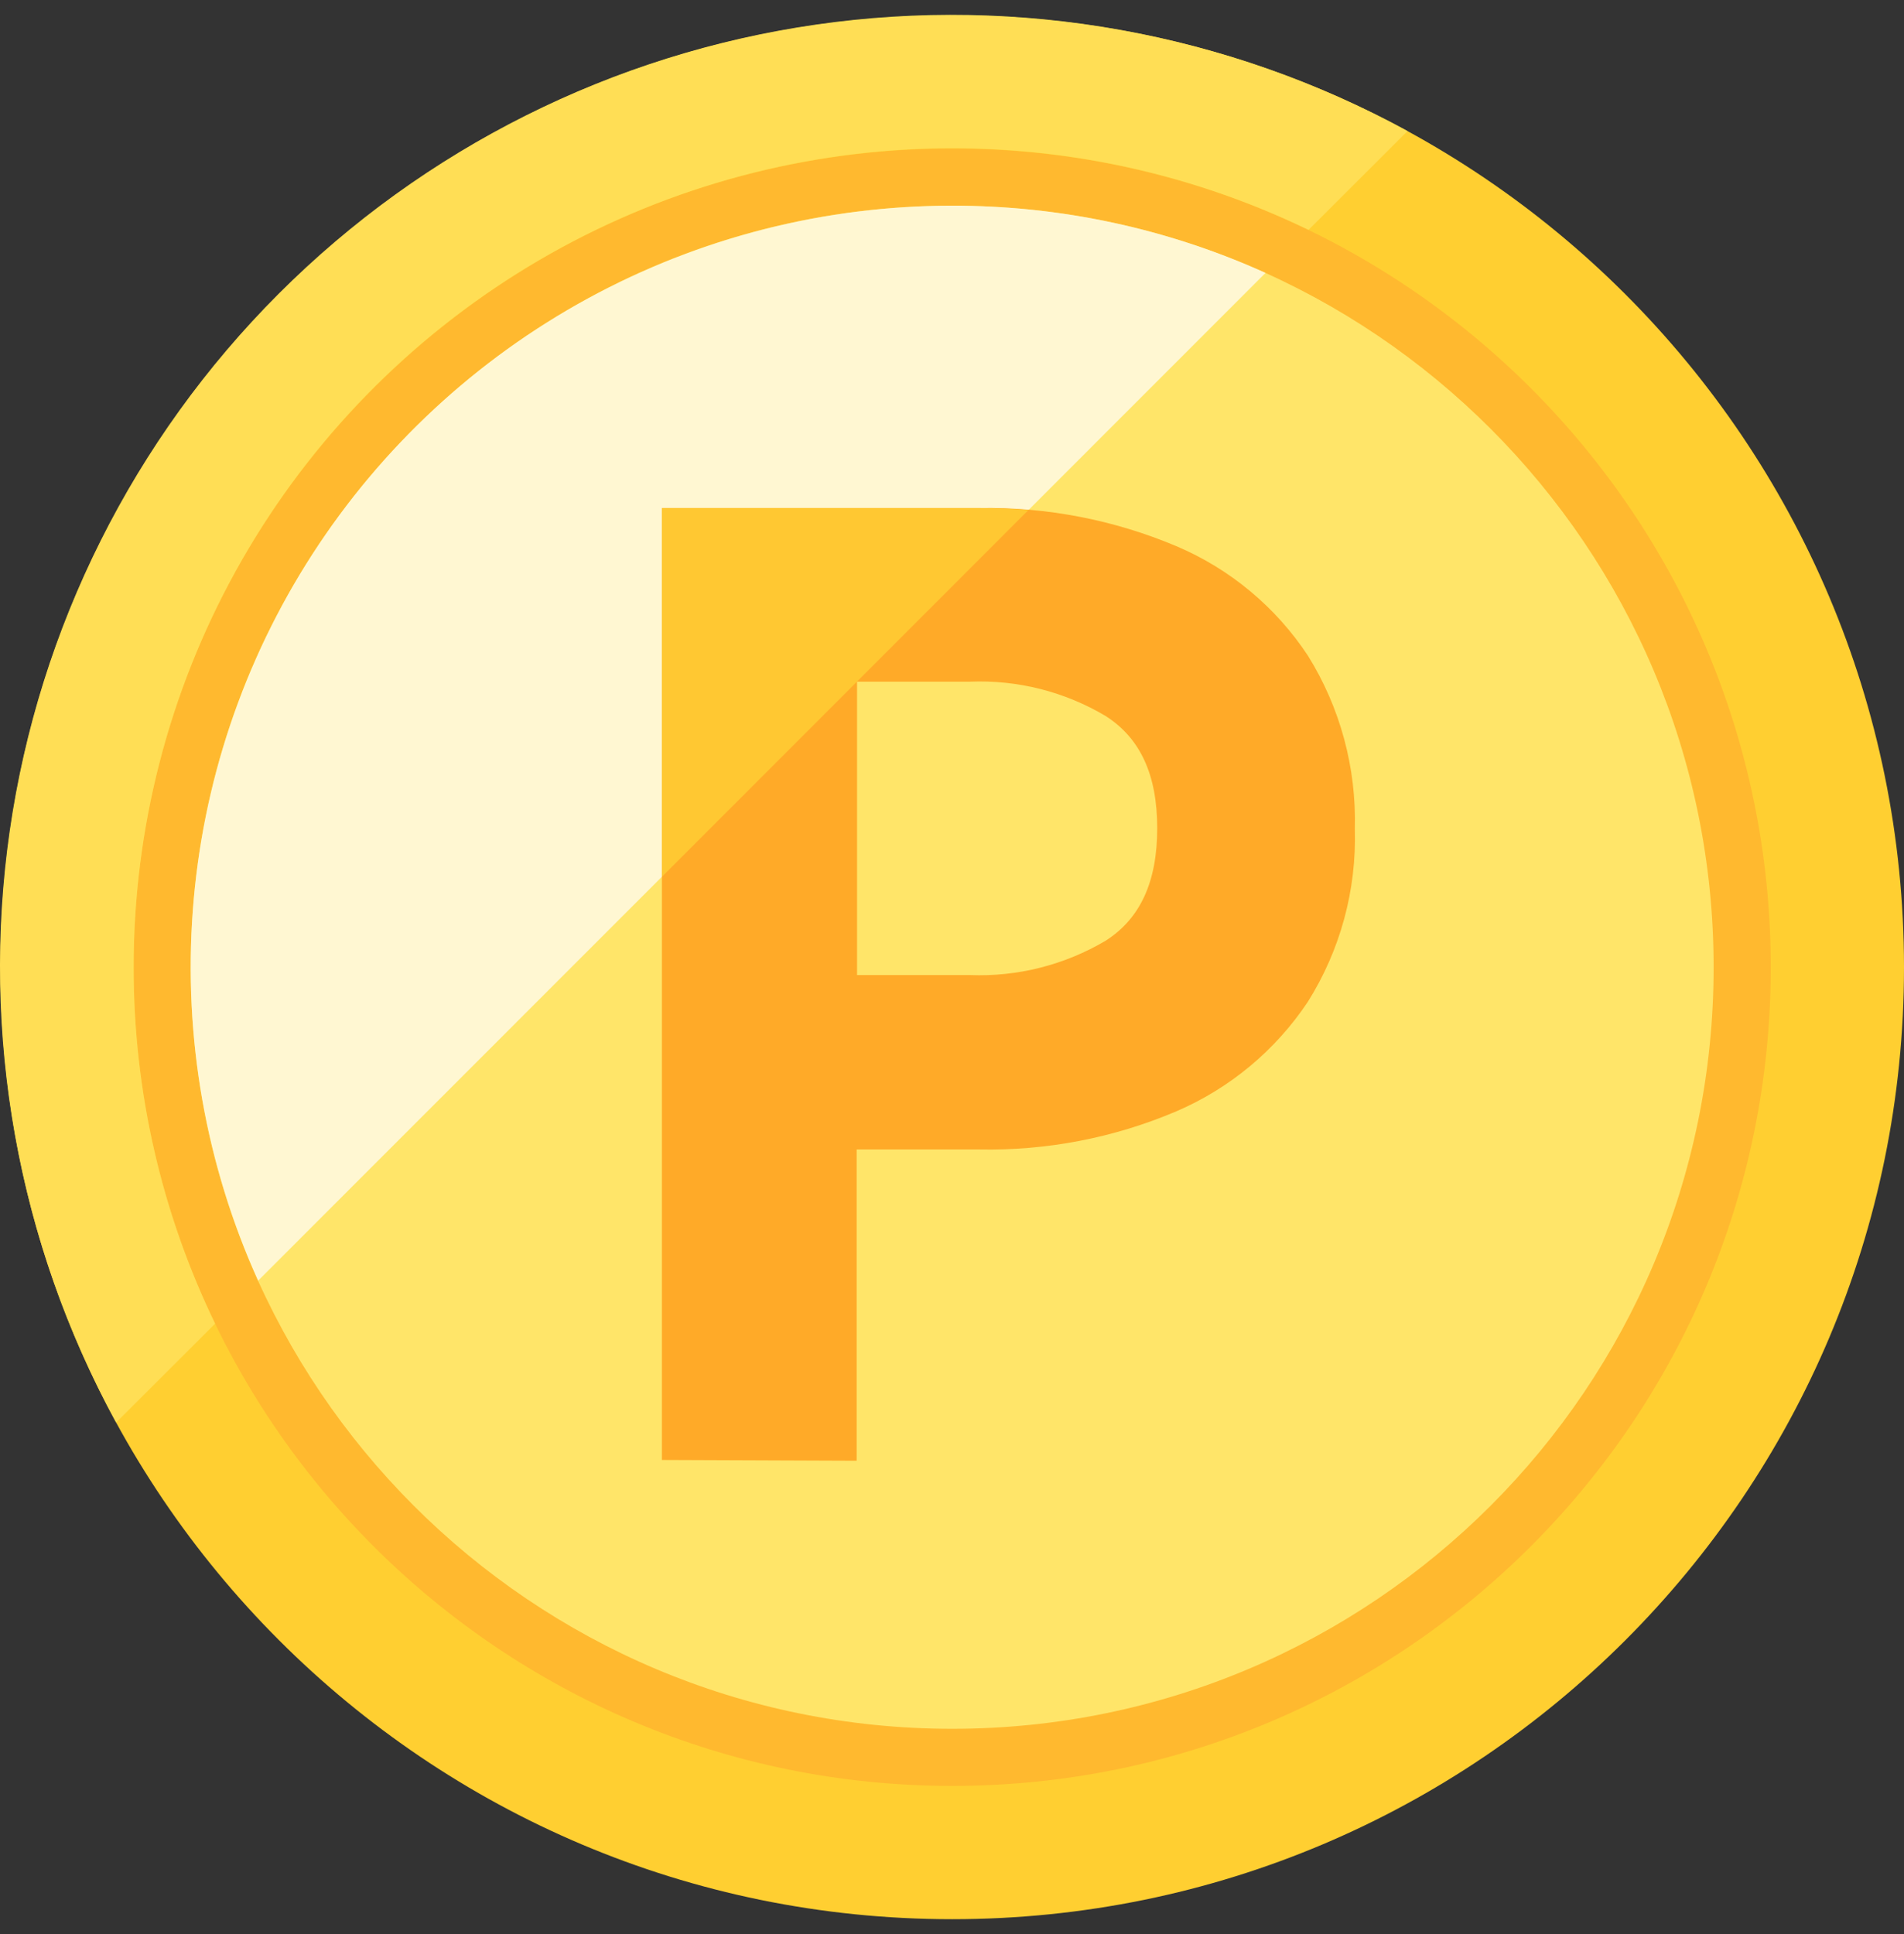 <svg width="64" height="65" viewBox="0 0 64 65" fill="none" xmlns="http://www.w3.org/2000/svg">
<rect x="0" y="0" width="64" height="65" fill="#333333" stroke="none"/>
<path d="M32.007 64.501C49.676 64.501 64 50.177 64 32.508C64 14.838 49.676 0.514 32.007 0.514C14.338 0.514 0.014 14.838 0.014 32.508C0.014 50.177 14.338 64.501 32.007 64.501Z" fill="#FFCF31"/>
<path d="M32.007 60.022C47.203 60.022 59.521 47.703 59.521 32.508C59.521 17.312 47.203 4.993 32.007 4.993C16.811 4.993 4.493 17.312 4.493 32.508C4.493 47.703 16.811 60.022 32.007 60.022Z" fill="#FFB92F"/>
<path d="M32.007 58.102C46.142 58.102 57.601 46.643 57.601 32.508C57.601 18.372 46.142 6.913 32.007 6.913C17.871 6.913 6.412 18.372 6.412 32.508C6.412 46.643 17.871 58.102 32.007 58.102Z" fill="#FFE569"/>
<path d="M4.492 32.508C4.49 27.848 5.672 23.263 7.926 19.185C10.181 15.106 13.434 11.667 17.382 9.19C21.329 6.713 25.841 5.279 30.494 5.023C35.147 4.767 39.789 5.697 43.985 7.726L47.312 4.405C41.246 1.097 34.272 -0.159 27.433 0.826C20.595 1.81 14.258 4.983 9.372 9.868C4.486 14.753 1.313 21.089 0.327 27.928C-0.658 34.766 0.596 41.74 3.904 47.807L7.231 44.486C5.424 40.752 4.487 36.656 4.492 32.508Z" fill="#FFDE55"/>
<path d="M32.007 6.913C27.729 6.913 23.52 7.984 19.764 10.03C16.008 12.075 12.824 15.03 10.503 18.623C8.183 22.216 6.8 26.334 6.481 30.599C6.162 34.864 6.917 39.141 8.677 43.04L42.539 9.172C39.229 7.677 35.638 6.907 32.007 6.913Z" fill="#FFF7D2"/>
<path d="M22.249 49.067V17.074H32.909C35.184 17.035 37.441 17.471 39.538 18.354C41.345 19.119 42.885 20.401 43.966 22.04C45.05 23.784 45.598 25.809 45.54 27.862C45.602 29.913 45.051 31.935 43.959 33.672C42.873 35.301 41.337 36.579 39.538 37.351C37.444 38.241 35.184 38.677 32.909 38.631H28.795V49.093L22.249 49.067ZM32.602 32.77C34.205 32.833 35.791 32.43 37.171 31.612C38.335 30.863 38.898 29.628 38.898 27.837C38.898 26.045 38.335 24.817 37.171 24.068C35.792 23.246 34.205 22.844 32.602 22.91H28.808V32.77H32.602Z" fill="#FFAA28"/>
<path d="M34.573 17.138C34.042 17.093 33.485 17.074 32.922 17.074H22.249V29.468L34.573 17.138Z" fill="#FFC832"/>
</svg>
